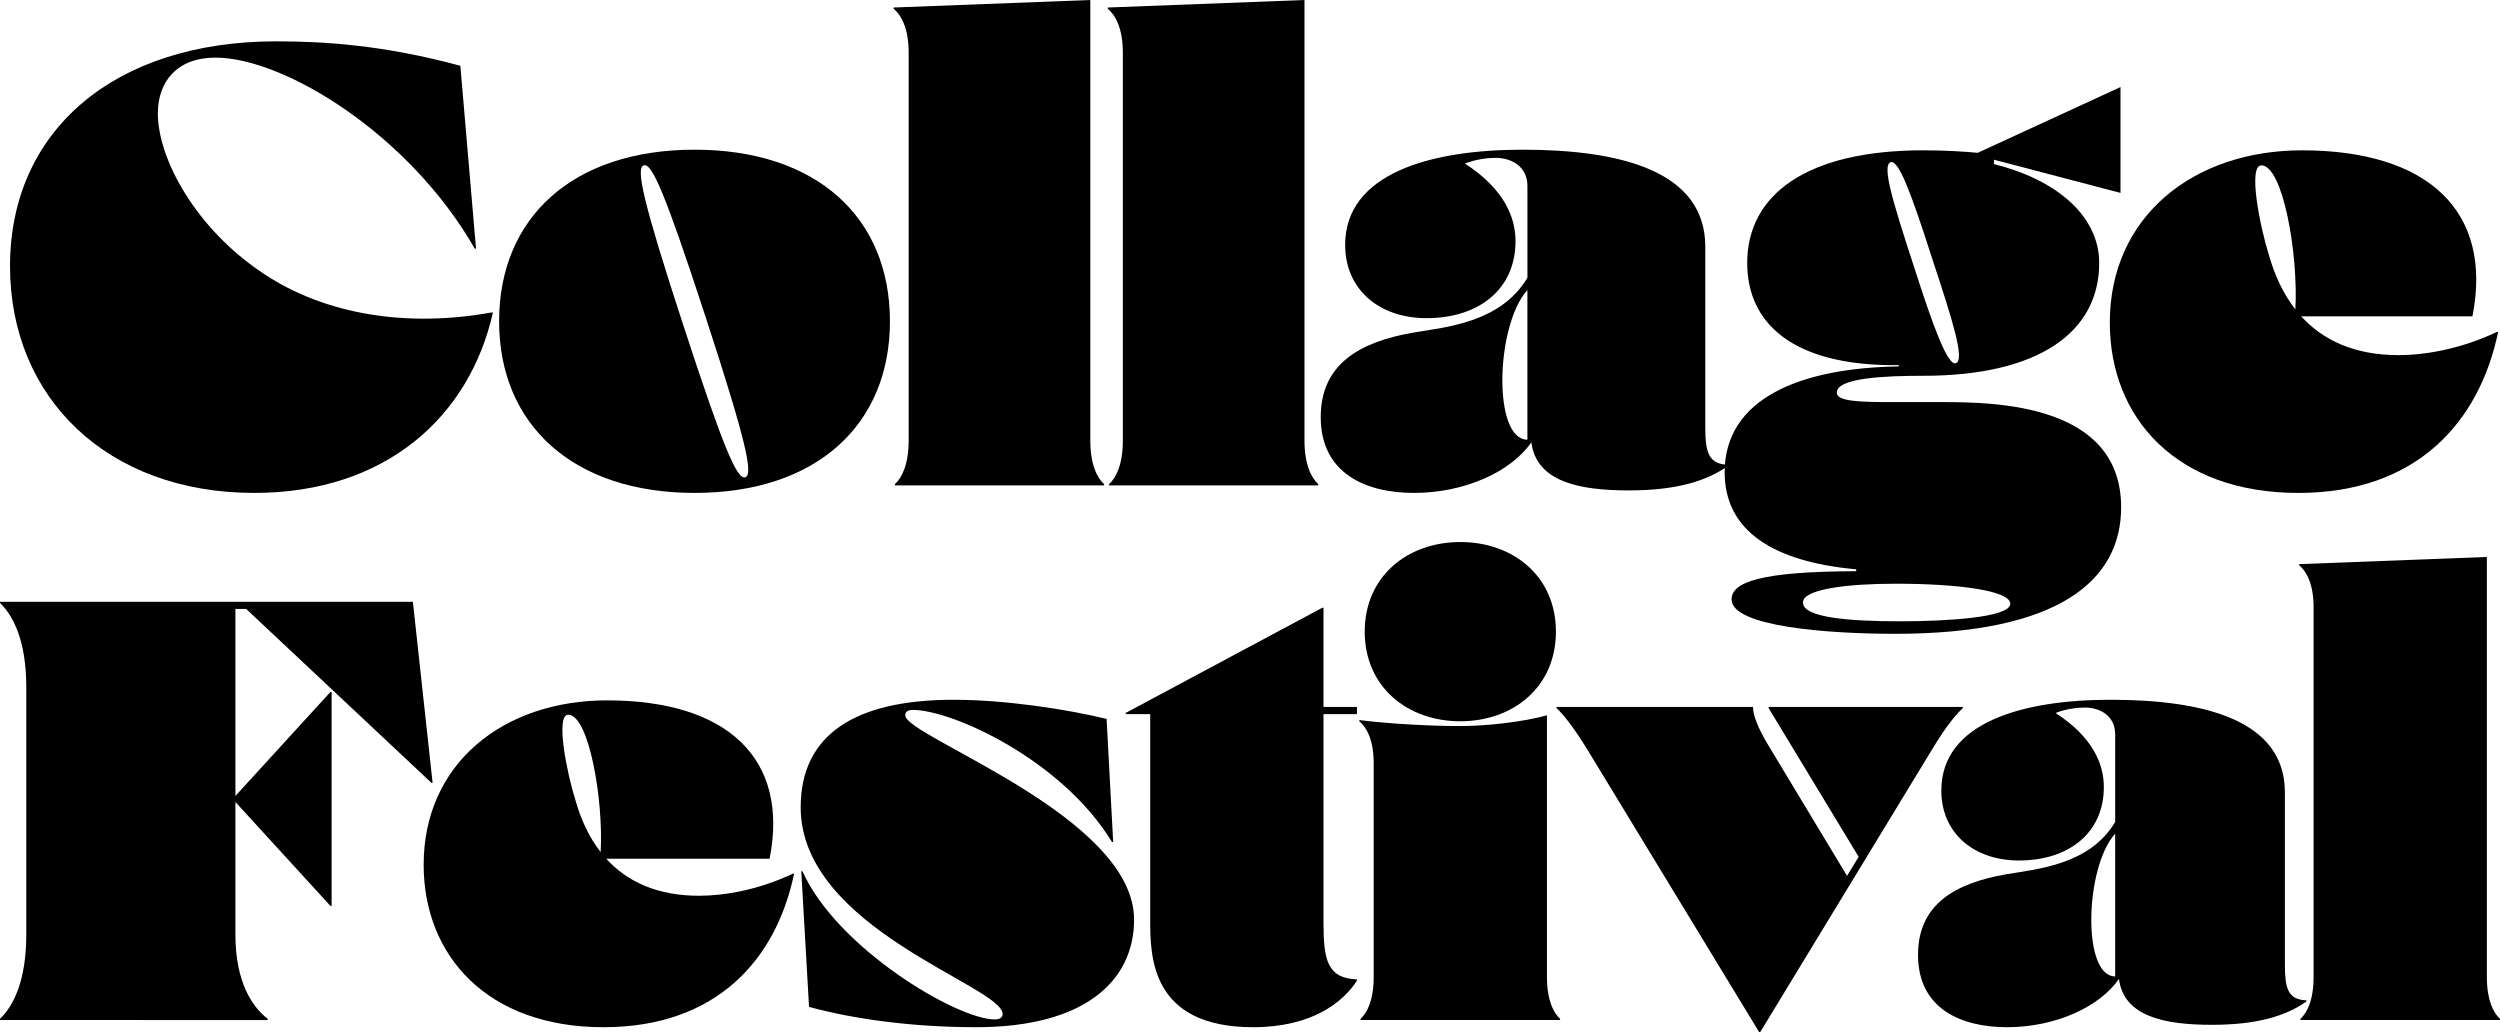 <?xml version="1.0" encoding="UTF-8" standalone="no"?> <svg xmlns:inkscape="http://www.inkscape.org/namespaces/inkscape" xmlns:sodipodi="http://sodipodi.sourceforge.net/DTD/sodipodi-0.dtd" xmlns="http://www.w3.org/2000/svg" xmlns:svg="http://www.w3.org/2000/svg" id="Layer_2" data-name="Layer 2" viewBox="0 0 737.39 304.388" version="1.1"><defs id="defs16"></defs><g id="Layer_1-2" data-name="Layer 1"><g id="g16"><g id="g7"><path d="M77.774,80.732c18.291,12.192,42.493,15.887,67.062,11.453h.553c-6.834,30.482-31.405,53.205-70.385,53.205C31.592,145.39,2.956,117.31,2.956,78.514,2.956,38.426,33.808,12.193,81.47,12.193c14.226,0,31.774,1.108,54.314,7.204l4.618,53.945h-.369c-19.213-33.623-56.161-56.346-76.483-56.346-11.454,0-16.995,7.205-16.995,16.443,0,13.301,11.083,33.992,31.219,47.293Z" id="path1"></path><path d="M147.216,94.771c0-30.666,21.8-50.618,57.639-50.618,36.023,0,57.639,19.952,57.639,50.618,0,30.483-21.615,50.619-57.639,50.619-35.839,0-57.639-20.136-57.639-50.619ZM208.179,93.663c-12.008-36.763-15.886-45.631-18.288-44.892-2.402.739-.369,10.345,11.639,47.109,12.008,36.763,15.888,45.631,18.288,44.892,2.402-.739.369-10.345-11.639-47.109Z" id="path2"></path><path d="M325.658,142.805v.369h-61.704v-.369c2.033-1.848,4.065-5.727,4.065-12.932V15.518c0-7.204-2.218-11.084-4.434-12.931v-.37l58.008-2.217v129.872c0,7.205,2.031,11.084,4.065,12.932Z" id="path3"></path><path d="M388.83,142.805v.369h-61.704v-.369c2.033-1.848,4.065-5.727,4.065-12.932V15.518c0-7.204-2.218-11.084-4.434-12.931v-.37l58.008-2.217v129.872c0,7.205,2.031,11.084,4.065,12.932Z" id="path4"></path><path d="M502.984,125.807c0,7.205.74,11.085,6.652,11.27v.369c-6.281,4.434-15.148,7.205-29.189,7.205-14.545,0-27.302-2.503-28.757-14.206-5.879,8.592-19.545,14.945-34.603,14.945-14.224,0-27.527-5.727-27.527-22.353,0-15.518,11.27-22.169,27.343-24.94,9.636-1.635,25.717-2.912,33.619-16.168v-27.058c0-5.727-4.618-8.313-9.421-8.313-2.378,0-5.996.467-9.003,1.687,11.668,7.567,14.914,15.952,14.914,22.879,0,14.41-11.083,22.723-26.234,22.723-14.039,0-24.016-8.498-24.016-21.614,0-21.06,25.127-28.08,52.283-28.08,29.005,0,53.943,6.281,53.943,28.635v53.02h-.004ZM443.127,112.141c0,9.606,2.402,17.55,7.39,17.55v-44.134c-4.756,5.189-7.388,16.674-7.388,26.58l-.002.004Z" id="path5"></path><path d="M572.622,118.596c16.073,0,53.019.553,53.019,31.036,0,21.43-18.104,37.317-66.689,37.317-19.215,0-48.218-2.032-48.218-10.161,0-5.106,8.638-8.232,36.761-8.309v-.554c-24.387-2.217-38.797-11.269-38.797-28.635,0-21.707,22.167-30.774,51.356-31.212v-.375c-31.774.369-44.706-12.747-44.706-30.113,0-20.321,17.735-33.253,51.912-33.253,6.836,0,12.01.37,16.073.739l42.12-19.397v31.221l-37.315-9.791v1.293c17.919,4.434,31.034,14.964,31.034,29.188,0,20.322-17.735,33.253-51.912,33.253-11.083,0-25.494.554-25.494,4.988,0,2.586,6.834,2.771,16.442,2.771h14.41l.004-.007ZM592.942,178.082c0-3.879-15.333-5.912-33.806-5.912-13.672,0-27.343,1.478-27.343,5.543,0,4.434,13.301,5.542,28.818,5.542,13.488,0,32.33-1.108,32.33-5.173ZM564.493,78.507c5.727,17.921,9.976,29.374,12.379,28.635,2.771-.923-.924-12.562-6.836-30.482-6.281-19.583-9.976-29.558-12.379-28.819-2.585.923.371,10.9,6.836,30.666Z" id="path6"></path><path d="M736.839,97.915c-5.543,26.603-24.016,47.478-58.932,47.478-36.023,0-55.607-22.169-55.607-50.249,0-31.221,24.571-50.804,56.716-50.804,37.317,0,56.345,18.105,50.249,48.956h-50.516c6.434,7.08,15.741,11.452,28.712,11.452,7.945,0,18.475-1.847,29.005-6.835l.373.002ZM667.008,48.771c-4.065,0-.371,18.289,2.216,26.418,1.703,6.036,4.247,11.511,7.804,16.063.918-16.151-3.655-42.479-10.02-42.479v-.002Z" id="path7"></path></g><g id="g15"><path d="M69.437,179.612v55.147l28.022-30.65h.352v63.094h-.352l-28.022-30.648v39.107c0,13.747,4.759,21.149,9.518,24.85v.352H0v-.352c3.877-3.701,7.753-11.103,7.753-24.85v-72.963c0-13.746-3.877-21.149-7.753-24.849v-.353h121.781l5.816,53.4h-.352l-54.633-51.285h-3.174Z" id="path8"></path><path d="M234.227,257.688c-5.287,25.378-22.911,45.293-56.22,45.293-34.366,0-53.048-21.149-53.048-47.937,0-29.784,23.441-48.465,54.105-48.465,35.601,0,53.755,17.271,47.937,46.703h-48.189c6.138,6.753,15.014,10.925,27.39,10.925,7.579,0,17.623-1.762,27.67-6.521l.356.002ZM167.608,210.807c-3.877,0-.352,17.447,2.115,25.202,1.625,5.758,4.053,10.981,7.445,15.324.875-15.407-3.488-40.524-9.56-40.524v-.002Z" id="path9"></path><path d="M236.693,256.981c10.044,22.559,45.469,43.707,56.749,43.707,1.585,0,2.289-.705,2.289-1.586,0-8.283-59.566-25.026-59.566-60.978,0-21.326,15.86-31.723,45.117-31.723,15.332,0,33.484,2.82,45.117,5.64l1.937,36.305h-.352c-14.804-24.321-47.232-38.949-58.688-38.949-2.115,0-2.291,1.058-2.291,1.586,0,6.345,67.5,29.608,67.5,60.274,0,17.977-14.451,31.723-46.526,31.723-19.21,0-36.482-2.468-49.348-5.993l-2.289-40.006h.352Z" id="path10"></path><path d="M390.372,210.631v61.508c0,11.279,1.235,16.39,9.87,16.743v.352c-4.055,6.344-13.219,13.747-30.666,13.747-30.314,0-30.314-21.15-30.314-31.723v-60.626h-7.225v-.352l57.981-31.018h.352v29.255h9.87v2.115h-9.87Z" id="path11"></path><path d="M401.299,300.512c1.937-1.763,3.877-5.464,3.877-12.337v-63.094c0-6.873-2.115-10.574-4.229-12.336v-.353c9.868,1.234,22.028,1.762,29.783,1.762,7.755,0,18.68-1.233,25.554-3.172v77.193c0,6.873,1.939,10.574,3.877,12.337v.352h-58.862v-.352ZM402.532,186.31c0-16.391,12.688-26.436,28.198-26.436,15.51,0,28.198,10.045,28.198,26.436,0,16.39-12.688,26.436-28.198,26.436-15.51,0-28.198-10.046-28.198-26.436Z" id="path12"></path><path d="M578.95,208.514v.352c-1.939,1.762-4.935,5.287-9.166,12.337l-50.579,83.185h-.354l-50.581-83.185c-4.229-6.873-7.225-10.575-9.162-12.337v-.352h57.981v.352c0,1.762,1.057,5.464,5.111,11.985l22.595,37.491,3.424-5.621-26.549-43.853v-.353l57.279-.001Z" id="path13"></path><path d="M673.939,284.298c0,6.873.704,10.575,6.344,10.751v.352c-5.992,4.23-14.451,6.873-27.846,6.873-13.877,0-26.047-2.389-27.434-13.553-5.608,8.197-18.646,14.258-33.011,14.258-13.571,0-26.259-5.464-26.259-21.326,0-14.804,10.751-21.149,26.083-23.791,9.192-1.56,24.534-2.778,32.073-15.425v-25.812c0-5.464-4.407-7.931-8.988-7.931-2.267,0-5.72.446-8.59,1.609,11.131,7.219,14.229,15.219,14.229,21.827,0,13.747-10.573,21.678-25.024,21.678-13.395,0-22.911-8.107-22.911-20.62,0-20.091,23.967-26.788,49.874-26.788,27.67,0,51.463,5.992,51.463,27.317v50.581h-.004ZM616.834,271.26c0,9.165,2.291,16.743,7.051,16.743v-42.103c-4.537,4.951-7.047,15.907-7.047,25.357l-.004.003Z" id="path14"></path><path d="M737.39,300.512v.352h-58.864v-.352c1.939-1.763,3.879-5.464,3.879-12.337v-109.091c0-6.873-2.117-10.575-4.231-12.337v-.352l55.34-2.115v123.896c0,6.873,1.937,10.574,3.877,12.337Z" id="path15"></path></g></g></g></svg> 